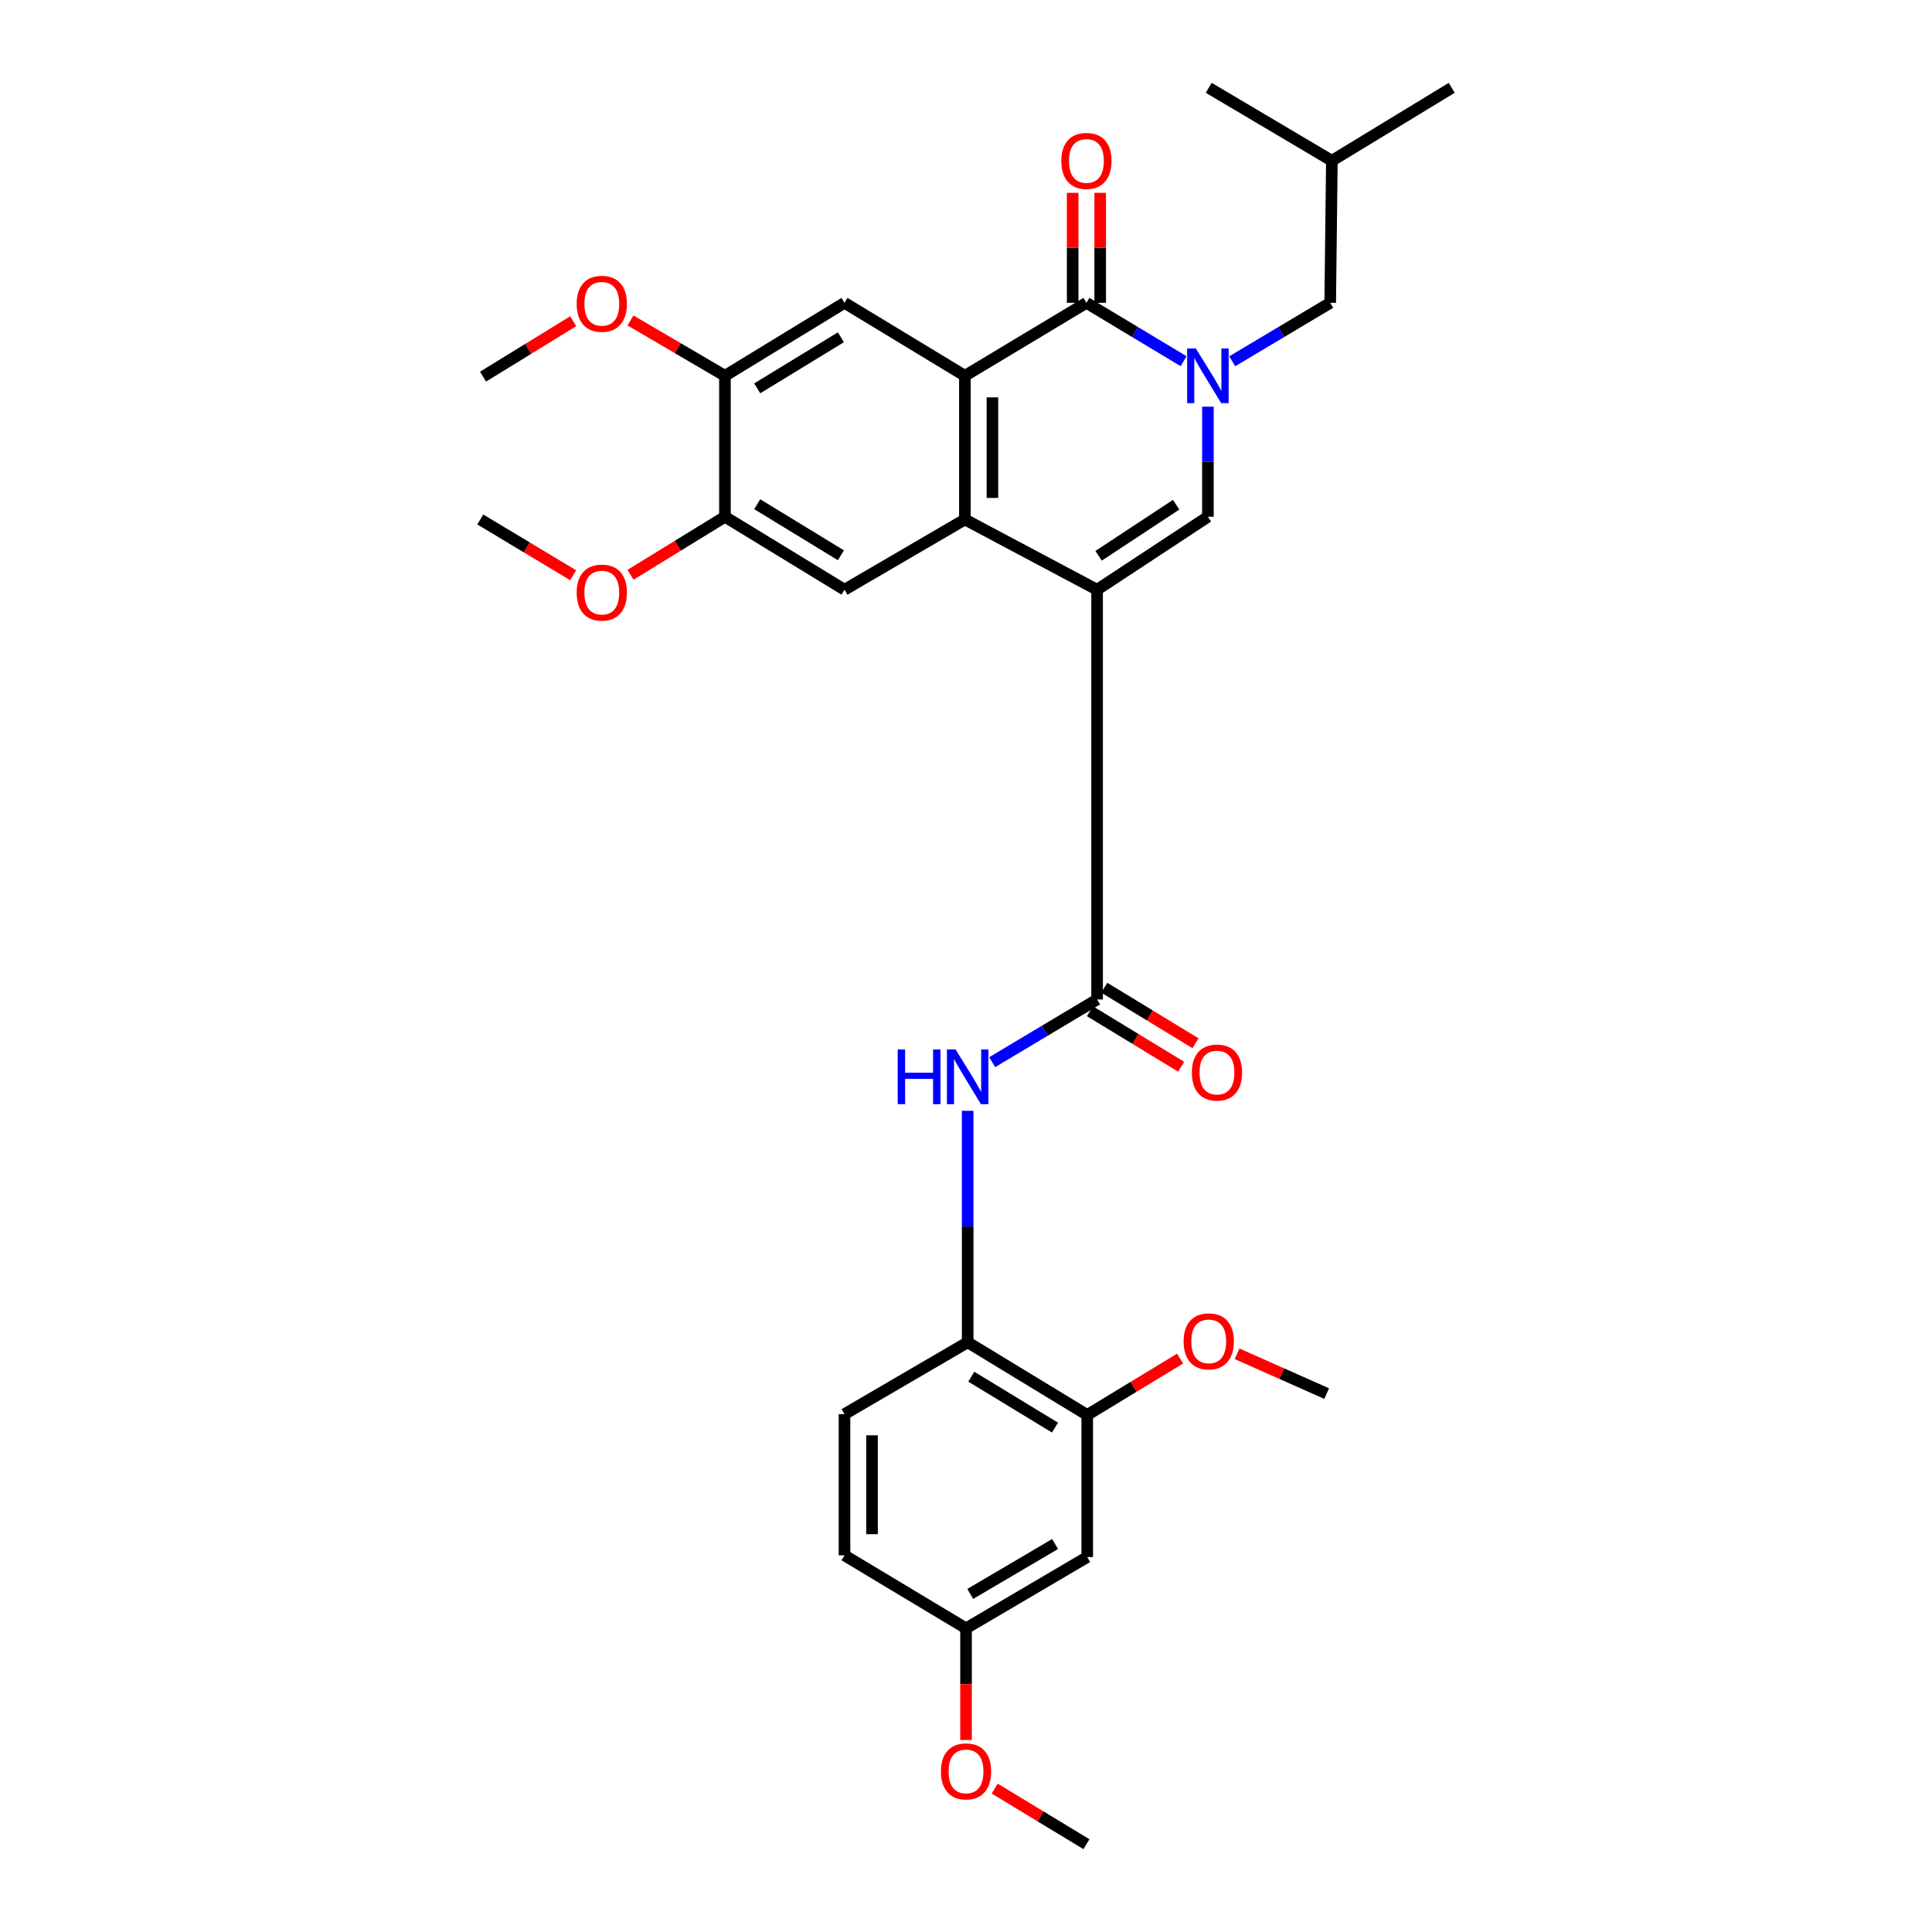 <?xml version='1.0' encoding='iso-8859-1'?>
<svg version='1.1' baseProfile='full'
              xmlns='http://www.w3.org/2000/svg'
                      xmlns:rdkit='http://www.rdkit.org/xml'
                      xmlns:xlink='http://www.w3.org/1999/xlink'
                  xml:space='preserve'
width='1000px' height='1000px' viewBox='0 0 1000 1000'>
<!-- END OF HEADER -->
<rect style='opacity:1.0;fill:#FFFFFF;stroke:none' width='1000' height='1000' x='0' y='0'> </rect>
<path class='bond-1' d='M 567.858,305.243 L 499.43,268.88' style='fill:none;fill-rule:evenodd;stroke:#000000;stroke-width:6px;stroke-linecap:butt;stroke-linejoin:miter;stroke-opacity:1' />
<path class='bond-4' d='M 567.858,305.243 L 625.213,267.471' style='fill:none;fill-rule:evenodd;stroke:#000000;stroke-width:6px;stroke-linecap:butt;stroke-linejoin:miter;stroke-opacity:1' />
<path class='bond-4' d='M 568.625,287.679 L 608.773,261.238' style='fill:none;fill-rule:evenodd;stroke:#000000;stroke-width:6px;stroke-linecap:butt;stroke-linejoin:miter;stroke-opacity:1' />
<path class='bond-5' d='M 567.858,305.243 L 567.858,517.327' style='fill:none;fill-rule:evenodd;stroke:#000000;stroke-width:6px;stroke-linecap:butt;stroke-linejoin:miter;stroke-opacity:1' />
<path class='bond-0' d='M 625.213,210.5 L 625.213,238.986' style='fill:none;fill-rule:evenodd;stroke:#0000FF;stroke-width:6px;stroke-linecap:butt;stroke-linejoin:miter;stroke-opacity:1' />
<path class='bond-0' d='M 625.213,238.986 L 625.213,267.471' style='fill:none;fill-rule:evenodd;stroke:#000000;stroke-width:6px;stroke-linecap:butt;stroke-linejoin:miter;stroke-opacity:1' />
<path class='bond-3' d='M 612.639,186.963 L 587.486,171.853' style='fill:none;fill-rule:evenodd;stroke:#0000FF;stroke-width:6px;stroke-linecap:butt;stroke-linejoin:miter;stroke-opacity:1' />
<path class='bond-3' d='M 587.486,171.853 L 562.333,156.744' style='fill:none;fill-rule:evenodd;stroke:#000000;stroke-width:6px;stroke-linecap:butt;stroke-linejoin:miter;stroke-opacity:1' />
<path class='bond-13' d='M 637.795,187.007 L 663.153,171.876' style='fill:none;fill-rule:evenodd;stroke:#0000FF;stroke-width:6px;stroke-linecap:butt;stroke-linejoin:miter;stroke-opacity:1' />
<path class='bond-13' d='M 663.153,171.876 L 688.511,156.744' style='fill:none;fill-rule:evenodd;stroke:#000000;stroke-width:6px;stroke-linecap:butt;stroke-linejoin:miter;stroke-opacity:1' />
<path class='bond-2' d='M 499.43,268.88 L 499.43,194.516' style='fill:none;fill-rule:evenodd;stroke:#000000;stroke-width:6px;stroke-linecap:butt;stroke-linejoin:miter;stroke-opacity:1' />
<path class='bond-2' d='M 513.678,257.726 L 513.678,205.671' style='fill:none;fill-rule:evenodd;stroke:#000000;stroke-width:6px;stroke-linecap:butt;stroke-linejoin:miter;stroke-opacity:1' />
<path class='bond-7' d='M 499.43,268.88 L 437.113,305.243' style='fill:none;fill-rule:evenodd;stroke:#000000;stroke-width:6px;stroke-linecap:butt;stroke-linejoin:miter;stroke-opacity:1' />
<path class='bond-8' d='M 499.43,194.516 L 437.113,156.744' style='fill:none;fill-rule:evenodd;stroke:#000000;stroke-width:6px;stroke-linecap:butt;stroke-linejoin:miter;stroke-opacity:1' />
<path class='bond-31' d='M 499.43,194.516 L 562.333,156.744' style='fill:none;fill-rule:evenodd;stroke:#000000;stroke-width:6px;stroke-linecap:butt;stroke-linejoin:miter;stroke-opacity:1' />
<path class='bond-15' d='M 569.457,156.744 L 569.457,128.276' style='fill:none;fill-rule:evenodd;stroke:#000000;stroke-width:6px;stroke-linecap:butt;stroke-linejoin:miter;stroke-opacity:1' />
<path class='bond-15' d='M 569.457,128.276 L 569.457,99.809' style='fill:none;fill-rule:evenodd;stroke:#FF0000;stroke-width:6px;stroke-linecap:butt;stroke-linejoin:miter;stroke-opacity:1' />
<path class='bond-15' d='M 555.209,156.744 L 555.209,128.276' style='fill:none;fill-rule:evenodd;stroke:#000000;stroke-width:6px;stroke-linecap:butt;stroke-linejoin:miter;stroke-opacity:1' />
<path class='bond-15' d='M 555.209,128.276 L 555.209,99.809' style='fill:none;fill-rule:evenodd;stroke:#FF0000;stroke-width:6px;stroke-linecap:butt;stroke-linejoin:miter;stroke-opacity:1' />
<path class='bond-6' d='M 567.858,517.327 L 540.706,533.549' style='fill:none;fill-rule:evenodd;stroke:#000000;stroke-width:6px;stroke-linecap:butt;stroke-linejoin:miter;stroke-opacity:1' />
<path class='bond-6' d='M 540.706,533.549 L 513.554,549.772' style='fill:none;fill-rule:evenodd;stroke:#0000FF;stroke-width:6px;stroke-linecap:butt;stroke-linejoin:miter;stroke-opacity:1' />
<path class='bond-16' d='M 564.155,523.412 L 587.768,537.779' style='fill:none;fill-rule:evenodd;stroke:#000000;stroke-width:6px;stroke-linecap:butt;stroke-linejoin:miter;stroke-opacity:1' />
<path class='bond-16' d='M 587.768,537.779 L 611.38,552.146' style='fill:none;fill-rule:evenodd;stroke:#FF0000;stroke-width:6px;stroke-linecap:butt;stroke-linejoin:miter;stroke-opacity:1' />
<path class='bond-16' d='M 571.561,511.241 L 595.173,525.608' style='fill:none;fill-rule:evenodd;stroke:#000000;stroke-width:6px;stroke-linecap:butt;stroke-linejoin:miter;stroke-opacity:1' />
<path class='bond-16' d='M 595.173,525.608 L 618.786,539.975' style='fill:none;fill-rule:evenodd;stroke:#FF0000;stroke-width:6px;stroke-linecap:butt;stroke-linejoin:miter;stroke-opacity:1' />
<path class='bond-9' d='M 500.863,574.949 L 500.863,634.853' style='fill:none;fill-rule:evenodd;stroke:#0000FF;stroke-width:6px;stroke-linecap:butt;stroke-linejoin:miter;stroke-opacity:1' />
<path class='bond-9' d='M 500.863,634.853 L 500.863,694.757' style='fill:none;fill-rule:evenodd;stroke:#000000;stroke-width:6px;stroke-linecap:butt;stroke-linejoin:miter;stroke-opacity:1' />
<path class='bond-11' d='M 437.113,305.243 L 375.231,267.471' style='fill:none;fill-rule:evenodd;stroke:#000000;stroke-width:6px;stroke-linecap:butt;stroke-linejoin:miter;stroke-opacity:1' />
<path class='bond-11' d='M 435.253,287.417 L 391.936,260.976' style='fill:none;fill-rule:evenodd;stroke:#000000;stroke-width:6px;stroke-linecap:butt;stroke-linejoin:miter;stroke-opacity:1' />
<path class='bond-32' d='M 437.113,156.744 L 375.231,194.516' style='fill:none;fill-rule:evenodd;stroke:#000000;stroke-width:6px;stroke-linecap:butt;stroke-linejoin:miter;stroke-opacity:1' />
<path class='bond-32' d='M 435.253,174.571 L 391.936,201.011' style='fill:none;fill-rule:evenodd;stroke:#000000;stroke-width:6px;stroke-linecap:butt;stroke-linejoin:miter;stroke-opacity:1' />
<path class='bond-12' d='M 500.863,694.757 L 562.745,732.386' style='fill:none;fill-rule:evenodd;stroke:#000000;stroke-width:6px;stroke-linecap:butt;stroke-linejoin:miter;stroke-opacity:1' />
<path class='bond-12' d='M 502.743,712.575 L 546.06,738.915' style='fill:none;fill-rule:evenodd;stroke:#000000;stroke-width:6px;stroke-linecap:butt;stroke-linejoin:miter;stroke-opacity:1' />
<path class='bond-17' d='M 500.863,694.757 L 437.113,731.959' style='fill:none;fill-rule:evenodd;stroke:#000000;stroke-width:6px;stroke-linecap:butt;stroke-linejoin:miter;stroke-opacity:1' />
<path class='bond-10' d='M 375.231,194.516 L 375.231,267.471' style='fill:none;fill-rule:evenodd;stroke:#000000;stroke-width:6px;stroke-linecap:butt;stroke-linejoin:miter;stroke-opacity:1' />
<path class='bond-20' d='M 375.231,194.516 L 350.783,180.193' style='fill:none;fill-rule:evenodd;stroke:#000000;stroke-width:6px;stroke-linecap:butt;stroke-linejoin:miter;stroke-opacity:1' />
<path class='bond-20' d='M 350.783,180.193 L 326.336,165.87' style='fill:none;fill-rule:evenodd;stroke:#FF0000;stroke-width:6px;stroke-linecap:butt;stroke-linejoin:miter;stroke-opacity:1' />
<path class='bond-21' d='M 375.231,267.471 L 350.795,282.489' style='fill:none;fill-rule:evenodd;stroke:#000000;stroke-width:6px;stroke-linecap:butt;stroke-linejoin:miter;stroke-opacity:1' />
<path class='bond-21' d='M 350.795,282.489 L 326.359,297.506' style='fill:none;fill-rule:evenodd;stroke:#FF0000;stroke-width:6px;stroke-linecap:butt;stroke-linejoin:miter;stroke-opacity:1' />
<path class='bond-14' d='M 562.745,732.386 L 562.745,805.927' style='fill:none;fill-rule:evenodd;stroke:#000000;stroke-width:6px;stroke-linecap:butt;stroke-linejoin:miter;stroke-opacity:1' />
<path class='bond-22' d='M 562.745,732.386 L 586.773,717.799' style='fill:none;fill-rule:evenodd;stroke:#000000;stroke-width:6px;stroke-linecap:butt;stroke-linejoin:miter;stroke-opacity:1' />
<path class='bond-22' d='M 586.773,717.799 L 610.8,703.212' style='fill:none;fill-rule:evenodd;stroke:#FF0000;stroke-width:6px;stroke-linecap:butt;stroke-linejoin:miter;stroke-opacity:1' />
<path class='bond-24' d='M 688.511,156.744 L 689.374,83.211' style='fill:none;fill-rule:evenodd;stroke:#000000;stroke-width:6px;stroke-linecap:butt;stroke-linejoin:miter;stroke-opacity:1' />
<path class='bond-33' d='M 562.745,805.927 L 500.016,842.829' style='fill:none;fill-rule:evenodd;stroke:#000000;stroke-width:6px;stroke-linecap:butt;stroke-linejoin:miter;stroke-opacity:1' />
<path class='bond-33' d='M 546.111,799.182 L 502.201,825.013' style='fill:none;fill-rule:evenodd;stroke:#000000;stroke-width:6px;stroke-linecap:butt;stroke-linejoin:miter;stroke-opacity:1' />
<path class='bond-19' d='M 437.113,731.959 L 437.113,805.057' style='fill:none;fill-rule:evenodd;stroke:#000000;stroke-width:6px;stroke-linecap:butt;stroke-linejoin:miter;stroke-opacity:1' />
<path class='bond-19' d='M 451.36,742.923 L 451.36,794.092' style='fill:none;fill-rule:evenodd;stroke:#000000;stroke-width:6px;stroke-linecap:butt;stroke-linejoin:miter;stroke-opacity:1' />
<path class='bond-18' d='M 500.016,842.829 L 437.113,805.057' style='fill:none;fill-rule:evenodd;stroke:#000000;stroke-width:6px;stroke-linecap:butt;stroke-linejoin:miter;stroke-opacity:1' />
<path class='bond-23' d='M 500.016,842.829 L 500.016,871.724' style='fill:none;fill-rule:evenodd;stroke:#000000;stroke-width:6px;stroke-linecap:butt;stroke-linejoin:miter;stroke-opacity:1' />
<path class='bond-23' d='M 500.016,871.724 L 500.016,900.62' style='fill:none;fill-rule:evenodd;stroke:#FF0000;stroke-width:6px;stroke-linecap:butt;stroke-linejoin:miter;stroke-opacity:1' />
<path class='bond-26' d='M 296.685,166.269 L 273.356,180.606' style='fill:none;fill-rule:evenodd;stroke:#FF0000;stroke-width:6px;stroke-linecap:butt;stroke-linejoin:miter;stroke-opacity:1' />
<path class='bond-26' d='M 273.356,180.606 L 250.026,194.943' style='fill:none;fill-rule:evenodd;stroke:#000000;stroke-width:6px;stroke-linecap:butt;stroke-linejoin:miter;stroke-opacity:1' />
<path class='bond-25' d='M 296.655,297.738 L 272.624,283.309' style='fill:none;fill-rule:evenodd;stroke:#FF0000;stroke-width:6px;stroke-linecap:butt;stroke-linejoin:miter;stroke-opacity:1' />
<path class='bond-25' d='M 272.624,283.309 L 248.593,268.88' style='fill:none;fill-rule:evenodd;stroke:#000000;stroke-width:6px;stroke-linecap:butt;stroke-linejoin:miter;stroke-opacity:1' />
<path class='bond-27' d='M 640.31,700.72 L 663.492,711.02' style='fill:none;fill-rule:evenodd;stroke:#FF0000;stroke-width:6px;stroke-linecap:butt;stroke-linejoin:miter;stroke-opacity:1' />
<path class='bond-27' d='M 663.492,711.02 L 686.675,721.32' style='fill:none;fill-rule:evenodd;stroke:#000000;stroke-width:6px;stroke-linecap:butt;stroke-linejoin:miter;stroke-opacity:1' />
<path class='bond-28' d='M 514.837,925.769 L 538.585,940.157' style='fill:none;fill-rule:evenodd;stroke:#FF0000;stroke-width:6px;stroke-linecap:butt;stroke-linejoin:miter;stroke-opacity:1' />
<path class='bond-28' d='M 538.585,940.157 L 562.333,954.545' style='fill:none;fill-rule:evenodd;stroke:#000000;stroke-width:6px;stroke-linecap:butt;stroke-linejoin:miter;stroke-opacity:1' />
<path class='bond-29' d='M 689.374,83.211 L 625.64,45.455' style='fill:none;fill-rule:evenodd;stroke:#000000;stroke-width:6px;stroke-linecap:butt;stroke-linejoin:miter;stroke-opacity:1' />
<path class='bond-30' d='M 689.374,83.211 L 751.407,45.455' style='fill:none;fill-rule:evenodd;stroke:#000000;stroke-width:6px;stroke-linecap:butt;stroke-linejoin:miter;stroke-opacity:1' />
<path  class='atom-1' d='M 618.953 180.356
L 628.233 195.356
Q 629.153 196.836, 630.633 199.516
Q 632.113 202.196, 632.193 202.356
L 632.193 180.356
L 635.953 180.356
L 635.953 208.676
L 632.073 208.676
L 622.113 192.276
Q 620.953 190.356, 619.713 188.156
Q 618.513 185.956, 618.153 185.276
L 618.153 208.676
L 614.473 208.676
L 614.473 180.356
L 618.953 180.356
' fill='#0000FF'/>
<path  class='atom-7' d='M 464.643 543.194
L 468.483 543.194
L 468.483 555.234
L 482.963 555.234
L 482.963 543.194
L 486.803 543.194
L 486.803 571.514
L 482.963 571.514
L 482.963 558.434
L 468.483 558.434
L 468.483 571.514
L 464.643 571.514
L 464.643 543.194
' fill='#0000FF'/>
<path  class='atom-7' d='M 494.603 543.194
L 503.883 558.194
Q 504.803 559.674, 506.283 562.354
Q 507.763 565.034, 507.843 565.194
L 507.843 543.194
L 511.603 543.194
L 511.603 571.514
L 507.723 571.514
L 497.763 555.114
Q 496.603 553.194, 495.363 550.994
Q 494.163 548.794, 493.803 548.114
L 493.803 571.514
L 490.123 571.514
L 490.123 543.194
L 494.603 543.194
' fill='#0000FF'/>
<path  class='atom-16' d='M 549.333 83.291
Q 549.333 76.491, 552.693 72.691
Q 556.053 68.891, 562.333 68.891
Q 568.613 68.891, 571.973 72.691
Q 575.333 76.491, 575.333 83.291
Q 575.333 90.171, 571.933 94.091
Q 568.533 97.971, 562.333 97.971
Q 556.093 97.971, 552.693 94.091
Q 549.333 90.211, 549.333 83.291
M 562.333 94.771
Q 566.653 94.771, 568.973 91.891
Q 571.333 88.971, 571.333 83.291
Q 571.333 77.731, 568.973 74.931
Q 566.653 72.091, 562.333 72.091
Q 558.013 72.091, 555.653 74.891
Q 553.333 77.691, 553.333 83.291
Q 553.333 89.011, 555.653 91.891
Q 558.013 94.771, 562.333 94.771
' fill='#FF0000'/>
<path  class='atom-17' d='M 616.898 555.155
Q 616.898 548.355, 620.258 544.555
Q 623.618 540.755, 629.898 540.755
Q 636.178 540.755, 639.538 544.555
Q 642.898 548.355, 642.898 555.155
Q 642.898 562.035, 639.498 565.955
Q 636.098 569.835, 629.898 569.835
Q 623.658 569.835, 620.258 565.955
Q 616.898 562.075, 616.898 555.155
M 629.898 566.635
Q 634.218 566.635, 636.538 563.755
Q 638.898 560.835, 638.898 555.155
Q 638.898 549.595, 636.538 546.795
Q 634.218 543.955, 629.898 543.955
Q 625.578 543.955, 623.218 546.755
Q 620.898 549.555, 620.898 555.155
Q 620.898 560.875, 623.218 563.755
Q 625.578 566.635, 629.898 566.635
' fill='#FF0000'/>
<path  class='atom-21' d='M 298.489 157.251
Q 298.489 150.451, 301.849 146.651
Q 305.209 142.851, 311.489 142.851
Q 317.769 142.851, 321.129 146.651
Q 324.489 150.451, 324.489 157.251
Q 324.489 164.131, 321.089 168.051
Q 317.689 171.931, 311.489 171.931
Q 305.249 171.931, 301.849 168.051
Q 298.489 164.171, 298.489 157.251
M 311.489 168.731
Q 315.809 168.731, 318.129 165.851
Q 320.489 162.931, 320.489 157.251
Q 320.489 151.691, 318.129 148.891
Q 315.809 146.051, 311.489 146.051
Q 307.169 146.051, 304.809 148.851
Q 302.489 151.651, 302.489 157.251
Q 302.489 162.971, 304.809 165.851
Q 307.169 168.731, 311.489 168.731
' fill='#FF0000'/>
<path  class='atom-22' d='M 298.489 306.724
Q 298.489 299.924, 301.849 296.124
Q 305.209 292.324, 311.489 292.324
Q 317.769 292.324, 321.129 296.124
Q 324.489 299.924, 324.489 306.724
Q 324.489 313.604, 321.089 317.524
Q 317.689 321.404, 311.489 321.404
Q 305.249 321.404, 301.849 317.524
Q 298.489 313.644, 298.489 306.724
M 311.489 318.204
Q 315.809 318.204, 318.129 315.324
Q 320.489 312.404, 320.489 306.724
Q 320.489 301.164, 318.129 298.364
Q 315.809 295.524, 311.489 295.524
Q 307.169 295.524, 304.809 298.324
Q 302.489 301.124, 302.489 306.724
Q 302.489 312.444, 304.809 315.324
Q 307.169 318.204, 311.489 318.204
' fill='#FF0000'/>
<path  class='atom-23' d='M 612.64 694.282
Q 612.64 687.482, 616 683.682
Q 619.36 679.882, 625.64 679.882
Q 631.92 679.882, 635.28 683.682
Q 638.64 687.482, 638.64 694.282
Q 638.64 701.162, 635.24 705.082
Q 631.84 708.962, 625.64 708.962
Q 619.4 708.962, 616 705.082
Q 612.64 701.202, 612.64 694.282
M 625.64 705.762
Q 629.96 705.762, 632.28 702.882
Q 634.64 699.962, 634.64 694.282
Q 634.64 688.722, 632.28 685.922
Q 629.96 683.082, 625.64 683.082
Q 621.32 683.082, 618.96 685.882
Q 616.64 688.682, 616.64 694.282
Q 616.64 700.002, 618.96 702.882
Q 621.32 705.762, 625.64 705.762
' fill='#FF0000'/>
<path  class='atom-24' d='M 487.016 916.869
Q 487.016 910.069, 490.376 906.269
Q 493.736 902.469, 500.016 902.469
Q 506.296 902.469, 509.656 906.269
Q 513.016 910.069, 513.016 916.869
Q 513.016 923.749, 509.616 927.669
Q 506.216 931.549, 500.016 931.549
Q 493.776 931.549, 490.376 927.669
Q 487.016 923.789, 487.016 916.869
M 500.016 928.349
Q 504.336 928.349, 506.656 925.469
Q 509.016 922.549, 509.016 916.869
Q 509.016 911.309, 506.656 908.509
Q 504.336 905.669, 500.016 905.669
Q 495.696 905.669, 493.336 908.469
Q 491.016 911.269, 491.016 916.869
Q 491.016 922.589, 493.336 925.469
Q 495.696 928.349, 500.016 928.349
' fill='#FF0000'/>
</svg>
